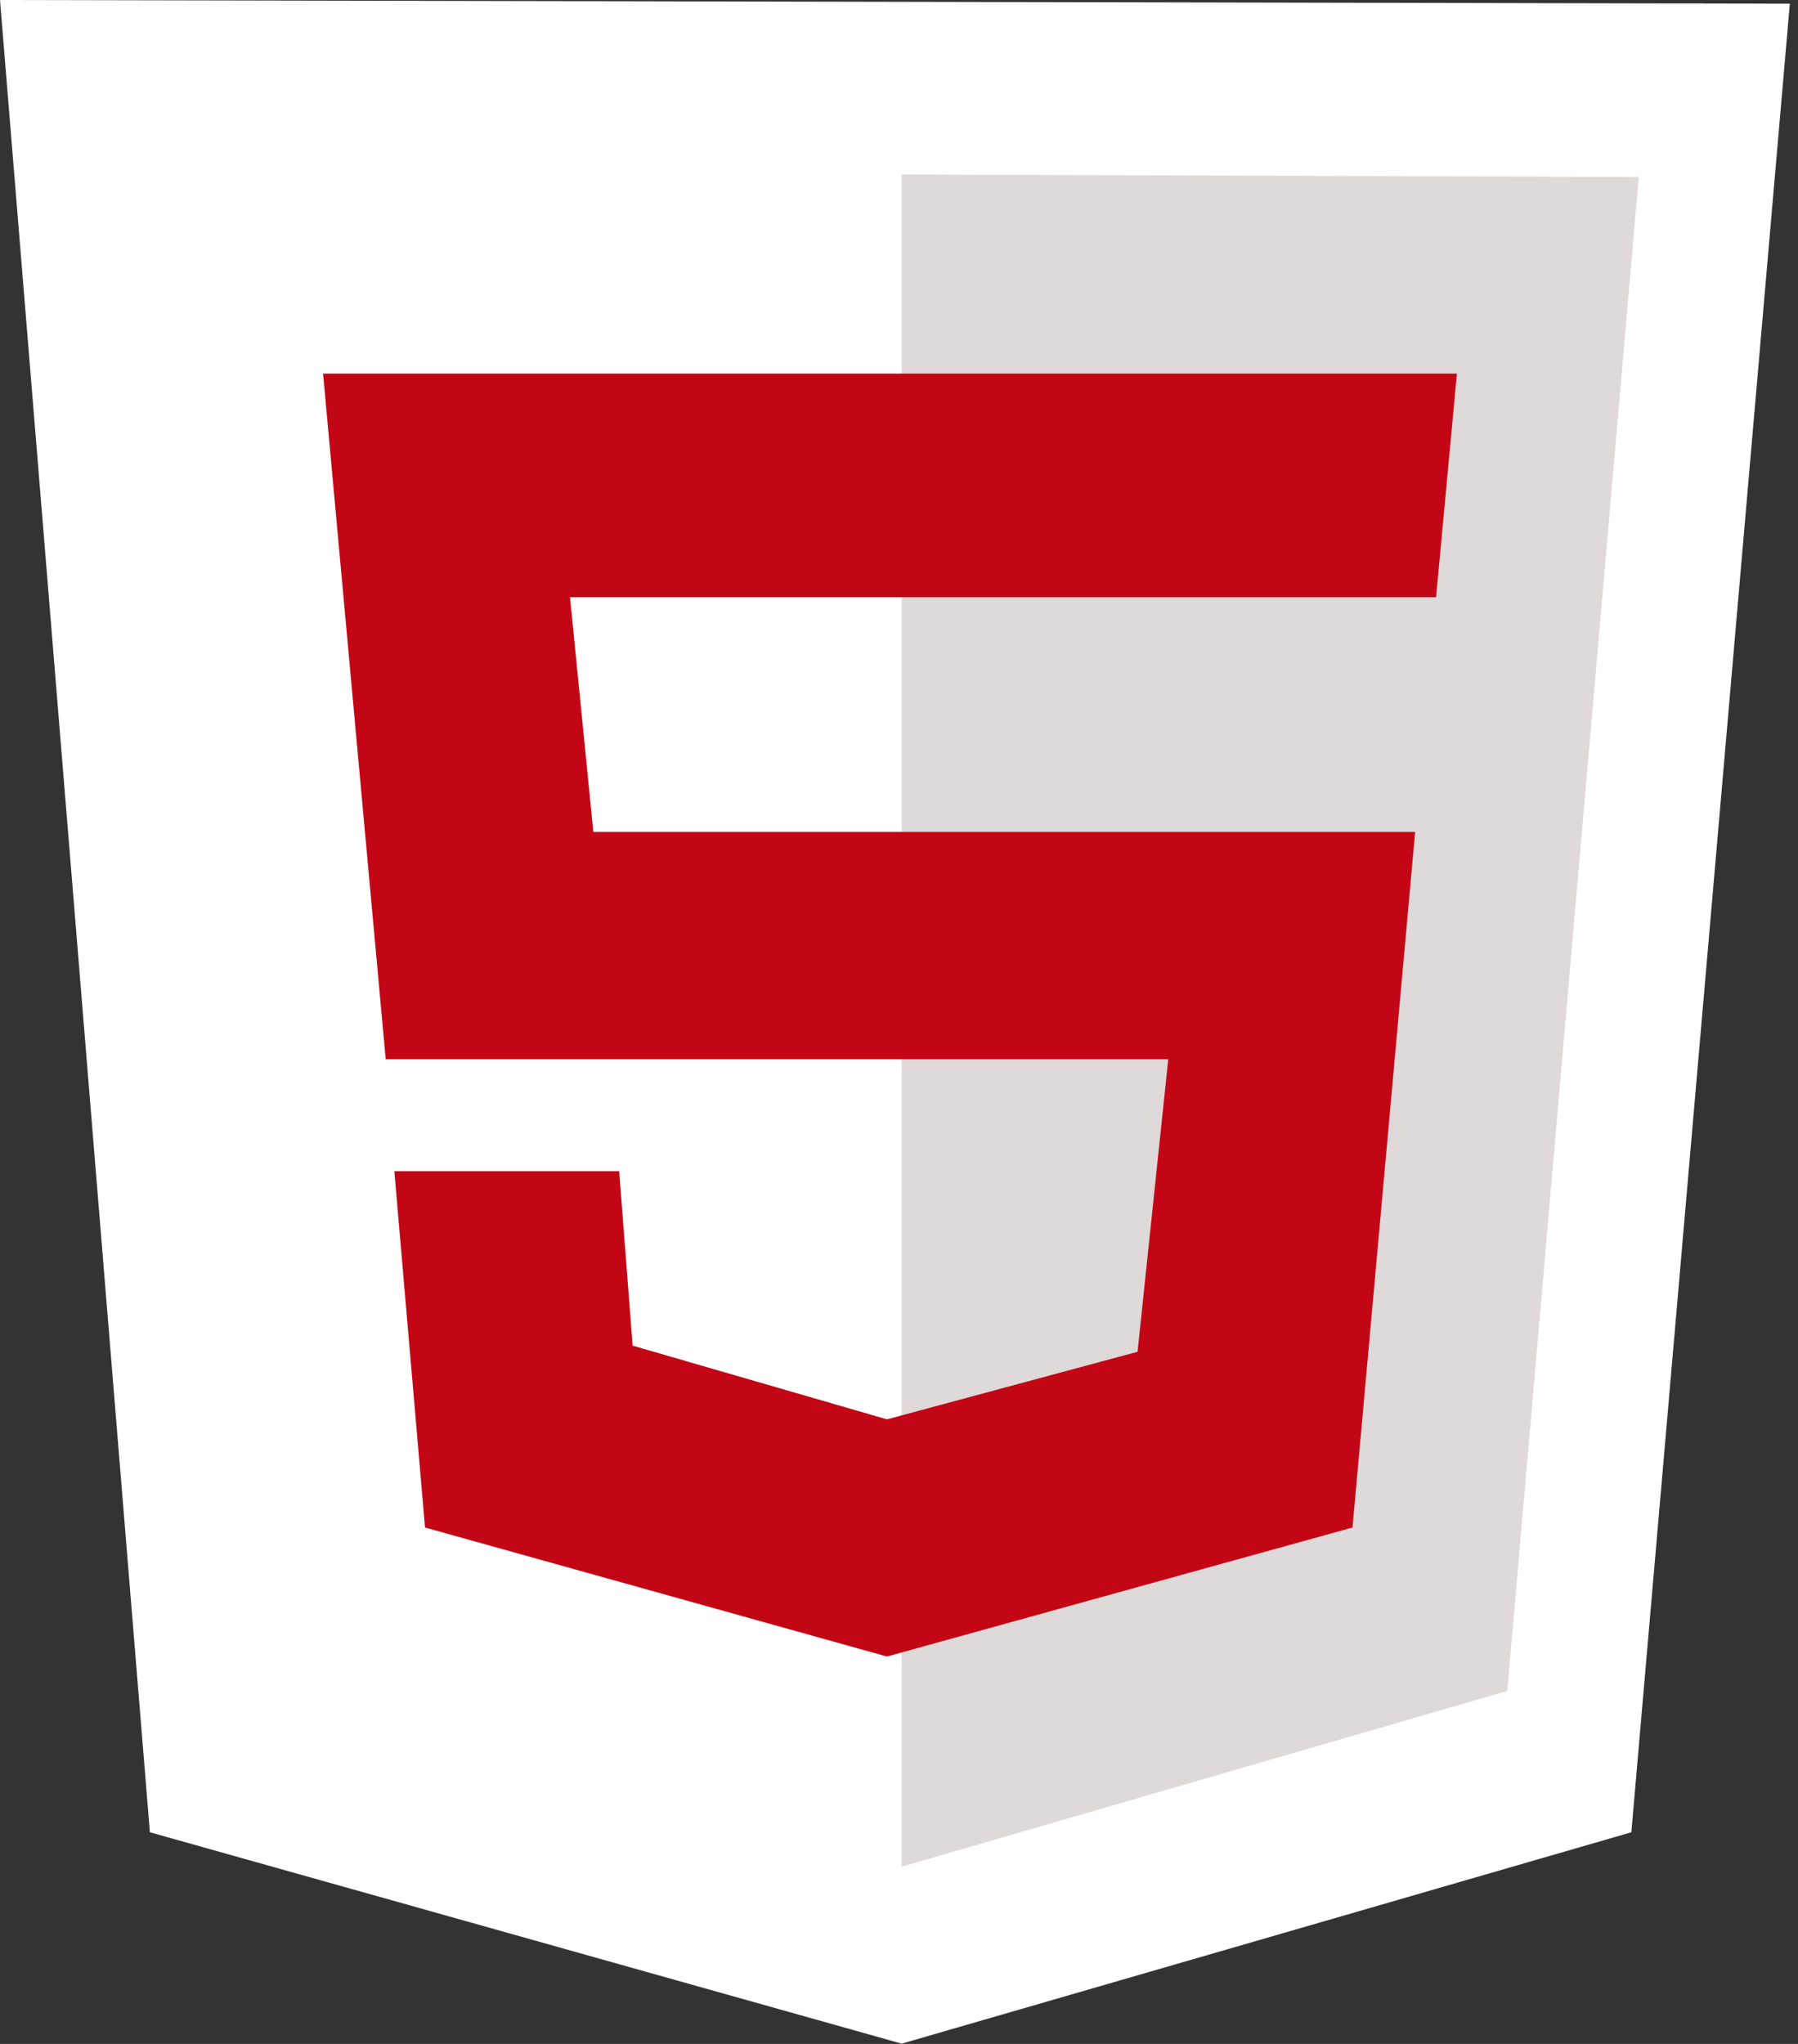 <?xml version="1.0" encoding="UTF-8"?>
<svg width="44px" height="50px" viewBox="0 0 44 50" version="1.1" xmlns="http://www.w3.org/2000/svg" xmlns:xlink="http://www.w3.org/1999/xlink">
    <rect x="0" y="0" width="44" height="50" fill="#333333" stroke="none"/>
    <!-- Generator: Sketch 63.1 (92452) - https://sketch.com -->
    <title>Technology - HTML5</title>
    <desc>Created with Sketch.</desc>
    <g id="Page-1" stroke="none" stroke-width="1" fill="none" fill-rule="evenodd">
        <g id="2107027_nsi_case_study_Xerox" transform="translate(-1215, -1709)" fill-rule="nonzero">
            <g id="Top-Banner" transform="translate(0, 214)">
                <g id="industries" transform="translate(250, 1422)">
                    <g id="Technology" transform="translate(933, 0)">
                        <g id="Stack" transform="translate(0, 73)">
                            <g id="Php" transform="translate(29, 0)">
                                <g id="Technology---HTML5" transform="translate(3, 0)">
                                    <polygon id="Path" fill="#FFFFFF" points="3.668 44.822 0 0 43.8 0.09 39.922 44.822 22.065 49.993"></polygon>
                                    <polygon id="Path" fill="#DFD9D9" points="22.065 45.664 22.065 4.269 40.103 4.329 36.886 41.365"></polygon>
                                    <polygon id="Path" fill="#C30615" points="35.143 14.61 35.653 9.139 7.906 9.139 9.439 25.913 28.589 25.913 27.838 33.068 21.705 34.721 15.482 32.918 15.152 28.649 9.65 28.649 10.401 37.367 21.705 40.523 33.098 37.367 34.631 20.352 14.52 20.352 13.949 14.61"></polygon>
                                </g>
                            </g>
                        </g>
                    </g>
                </g>
            </g>
        </g>
    </g>
</svg>